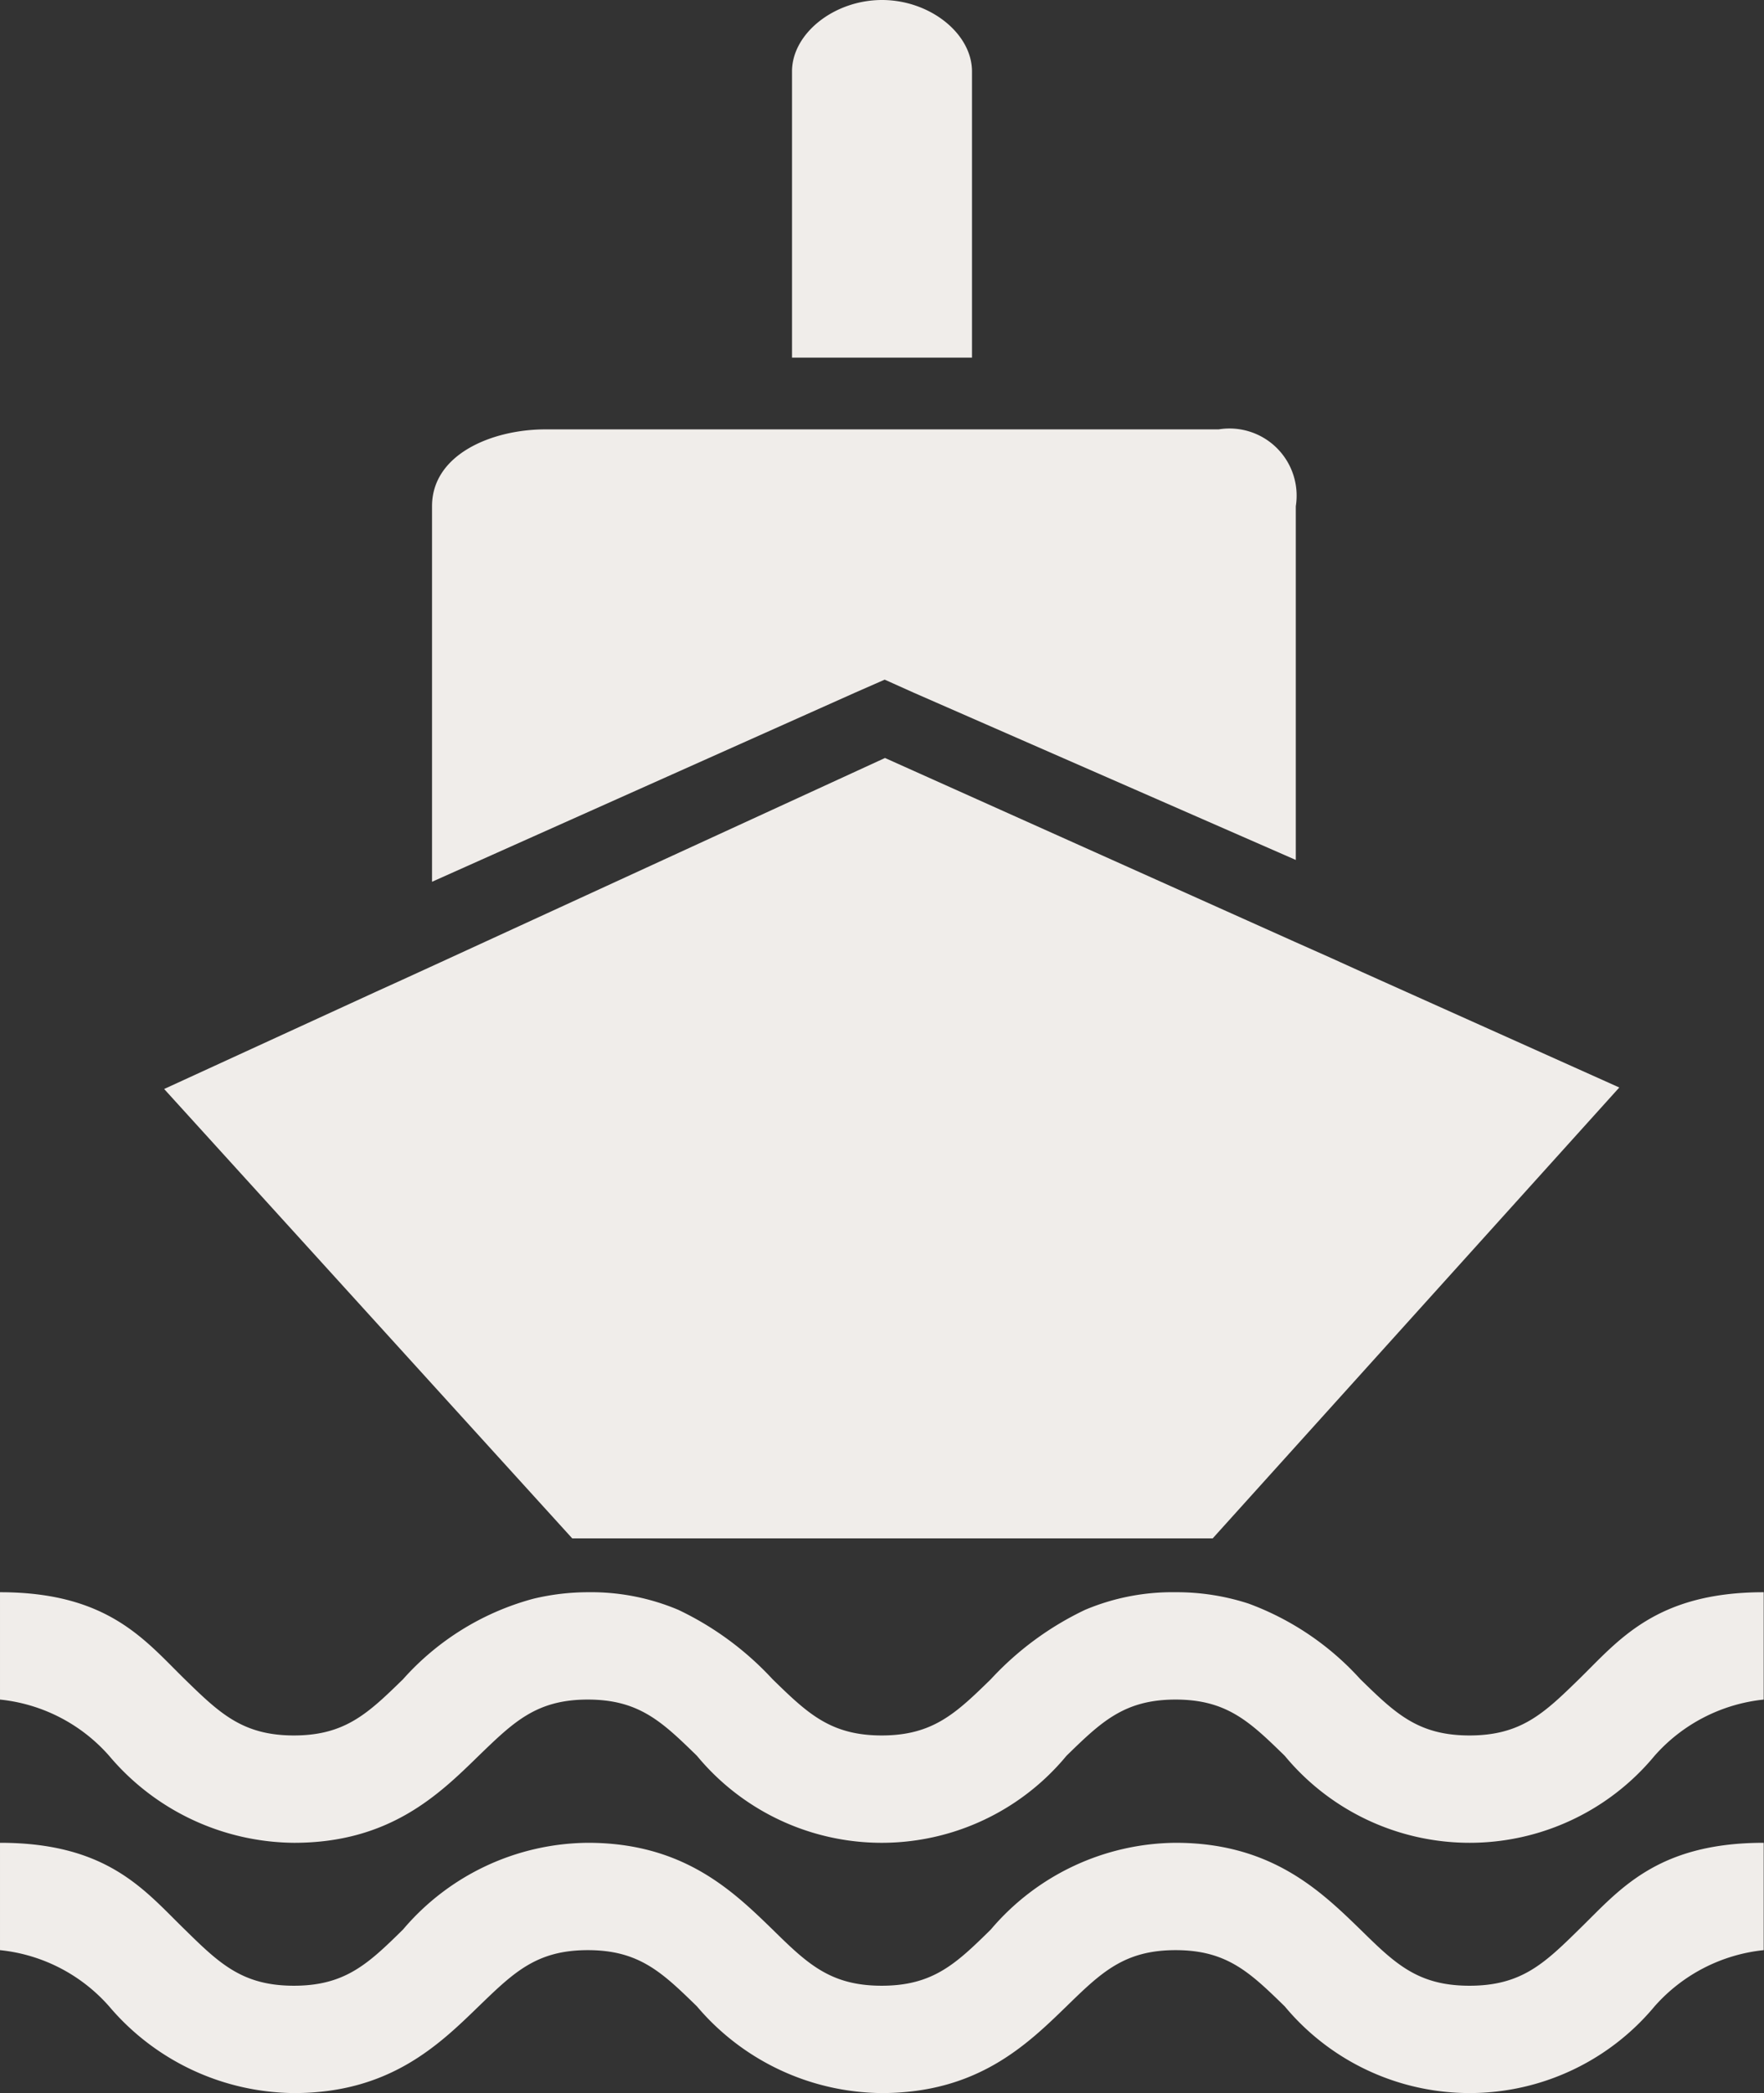 <svg xmlns="http://www.w3.org/2000/svg" width="59" height="70"><rect width="100%" height="100%" fill="#333333" stroke="none"/><path id="Forma_1" data-name="Forma 1" d="M1933.51 5322.39c0-1.27-1.41-2.39-3.01-2.39s-3.01 1.12-3.01 2.39v9.57h6.02v-9.57zm-7.22 11.97h-7.05c-1.76 0-3.79.82-3.79 2.57v12.56l14.16-6.33.98-.43.98.44 12.77 5.59v-11.83a2.246 2.246 0 0 0-2.58-2.57h-15.47zm-6.15 37.09h21.42l13.6-15.08-8.58-3.85-1.08-.49-1.19-.53-13.71-6.15-14.84 6.82-1.31.6-.88.4-7.08 3.25zm-19.14 5.39a5.623 5.623 0 0 1 3.65 1.88 8.165 8.165 0 0 0 6.19 2.91c3.19 0 4.84-1.61 6.17-2.91 1.17-1.13 1.93-1.88 3.65-1.88s2.49.75 3.65 1.88a8.017 8.017 0 0 0 12.36 0c1.16-1.13 1.93-1.88 3.65-1.88s2.49.75 3.65 1.88a8.028 8.028 0 0 0 12.37 0 5.645 5.645 0 0 1 3.65-1.88v-3.59c-3.61 0-4.85 1.61-6.18 2.91-1.16 1.13-1.93 1.88-3.66 1.88s-2.49-.75-3.65-1.88a9.445 9.445 0 0 0-3.74-2.53 7.762 7.762 0 0 0-2.44-.38 7.5 7.5 0 0 0-3.03.59 10.316 10.316 0 0 0-3.15 2.32c-1.16 1.13-1.93 1.88-3.65 1.88s-2.49-.75-3.65-1.88a10.316 10.316 0 0 0-3.15-2.32 7.5 7.5 0 0 0-3.03-.59 7.843 7.843 0 0 0-1.83.22 8.951 8.951 0 0 0-4.35 2.69c-1.16 1.13-1.93 1.88-3.65 1.88s-2.49-.75-3.65-1.88c-1.33-1.3-2.56-2.91-6.18-2.91v3.59zm0 8.38a5.623 5.623 0 0 1 3.65 1.88 8.194 8.194 0 0 0 6.19 2.9c3.19 0 4.84-1.61 6.17-2.9 1.17-1.13 1.93-1.88 3.65-1.88s2.49.75 3.65 1.88a8.188 8.188 0 0 0 6.18 2.9c3.2 0 4.85-1.61 6.18-2.9 1.16-1.13 1.93-1.88 3.65-1.88s2.49.75 3.65 1.88a8.046 8.046 0 0 0 12.37 0 5.645 5.645 0 0 1 3.65-1.88v-3.59c-3.61 0-4.85 1.61-6.18 2.9-1.16 1.14-1.93 1.88-3.66 1.88s-2.49-.74-3.65-1.88c-1.33-1.29-2.98-2.9-6.18-2.9a8.188 8.188 0 0 0-6.18 2.9c-1.16 1.14-1.93 1.88-3.65 1.88s-2.49-.74-3.65-1.88c-1.33-1.29-2.98-2.9-6.18-2.9a8.188 8.188 0 0 0-6.18 2.9c-1.16 1.14-1.93 1.88-3.65 1.88s-2.49-.74-3.65-1.88c-1.33-1.29-2.56-2.9-6.18-2.9v3.59z" transform="translate(-1901 -5320)" fill="#f0edea" fill-rule="evenodd"/></svg>
